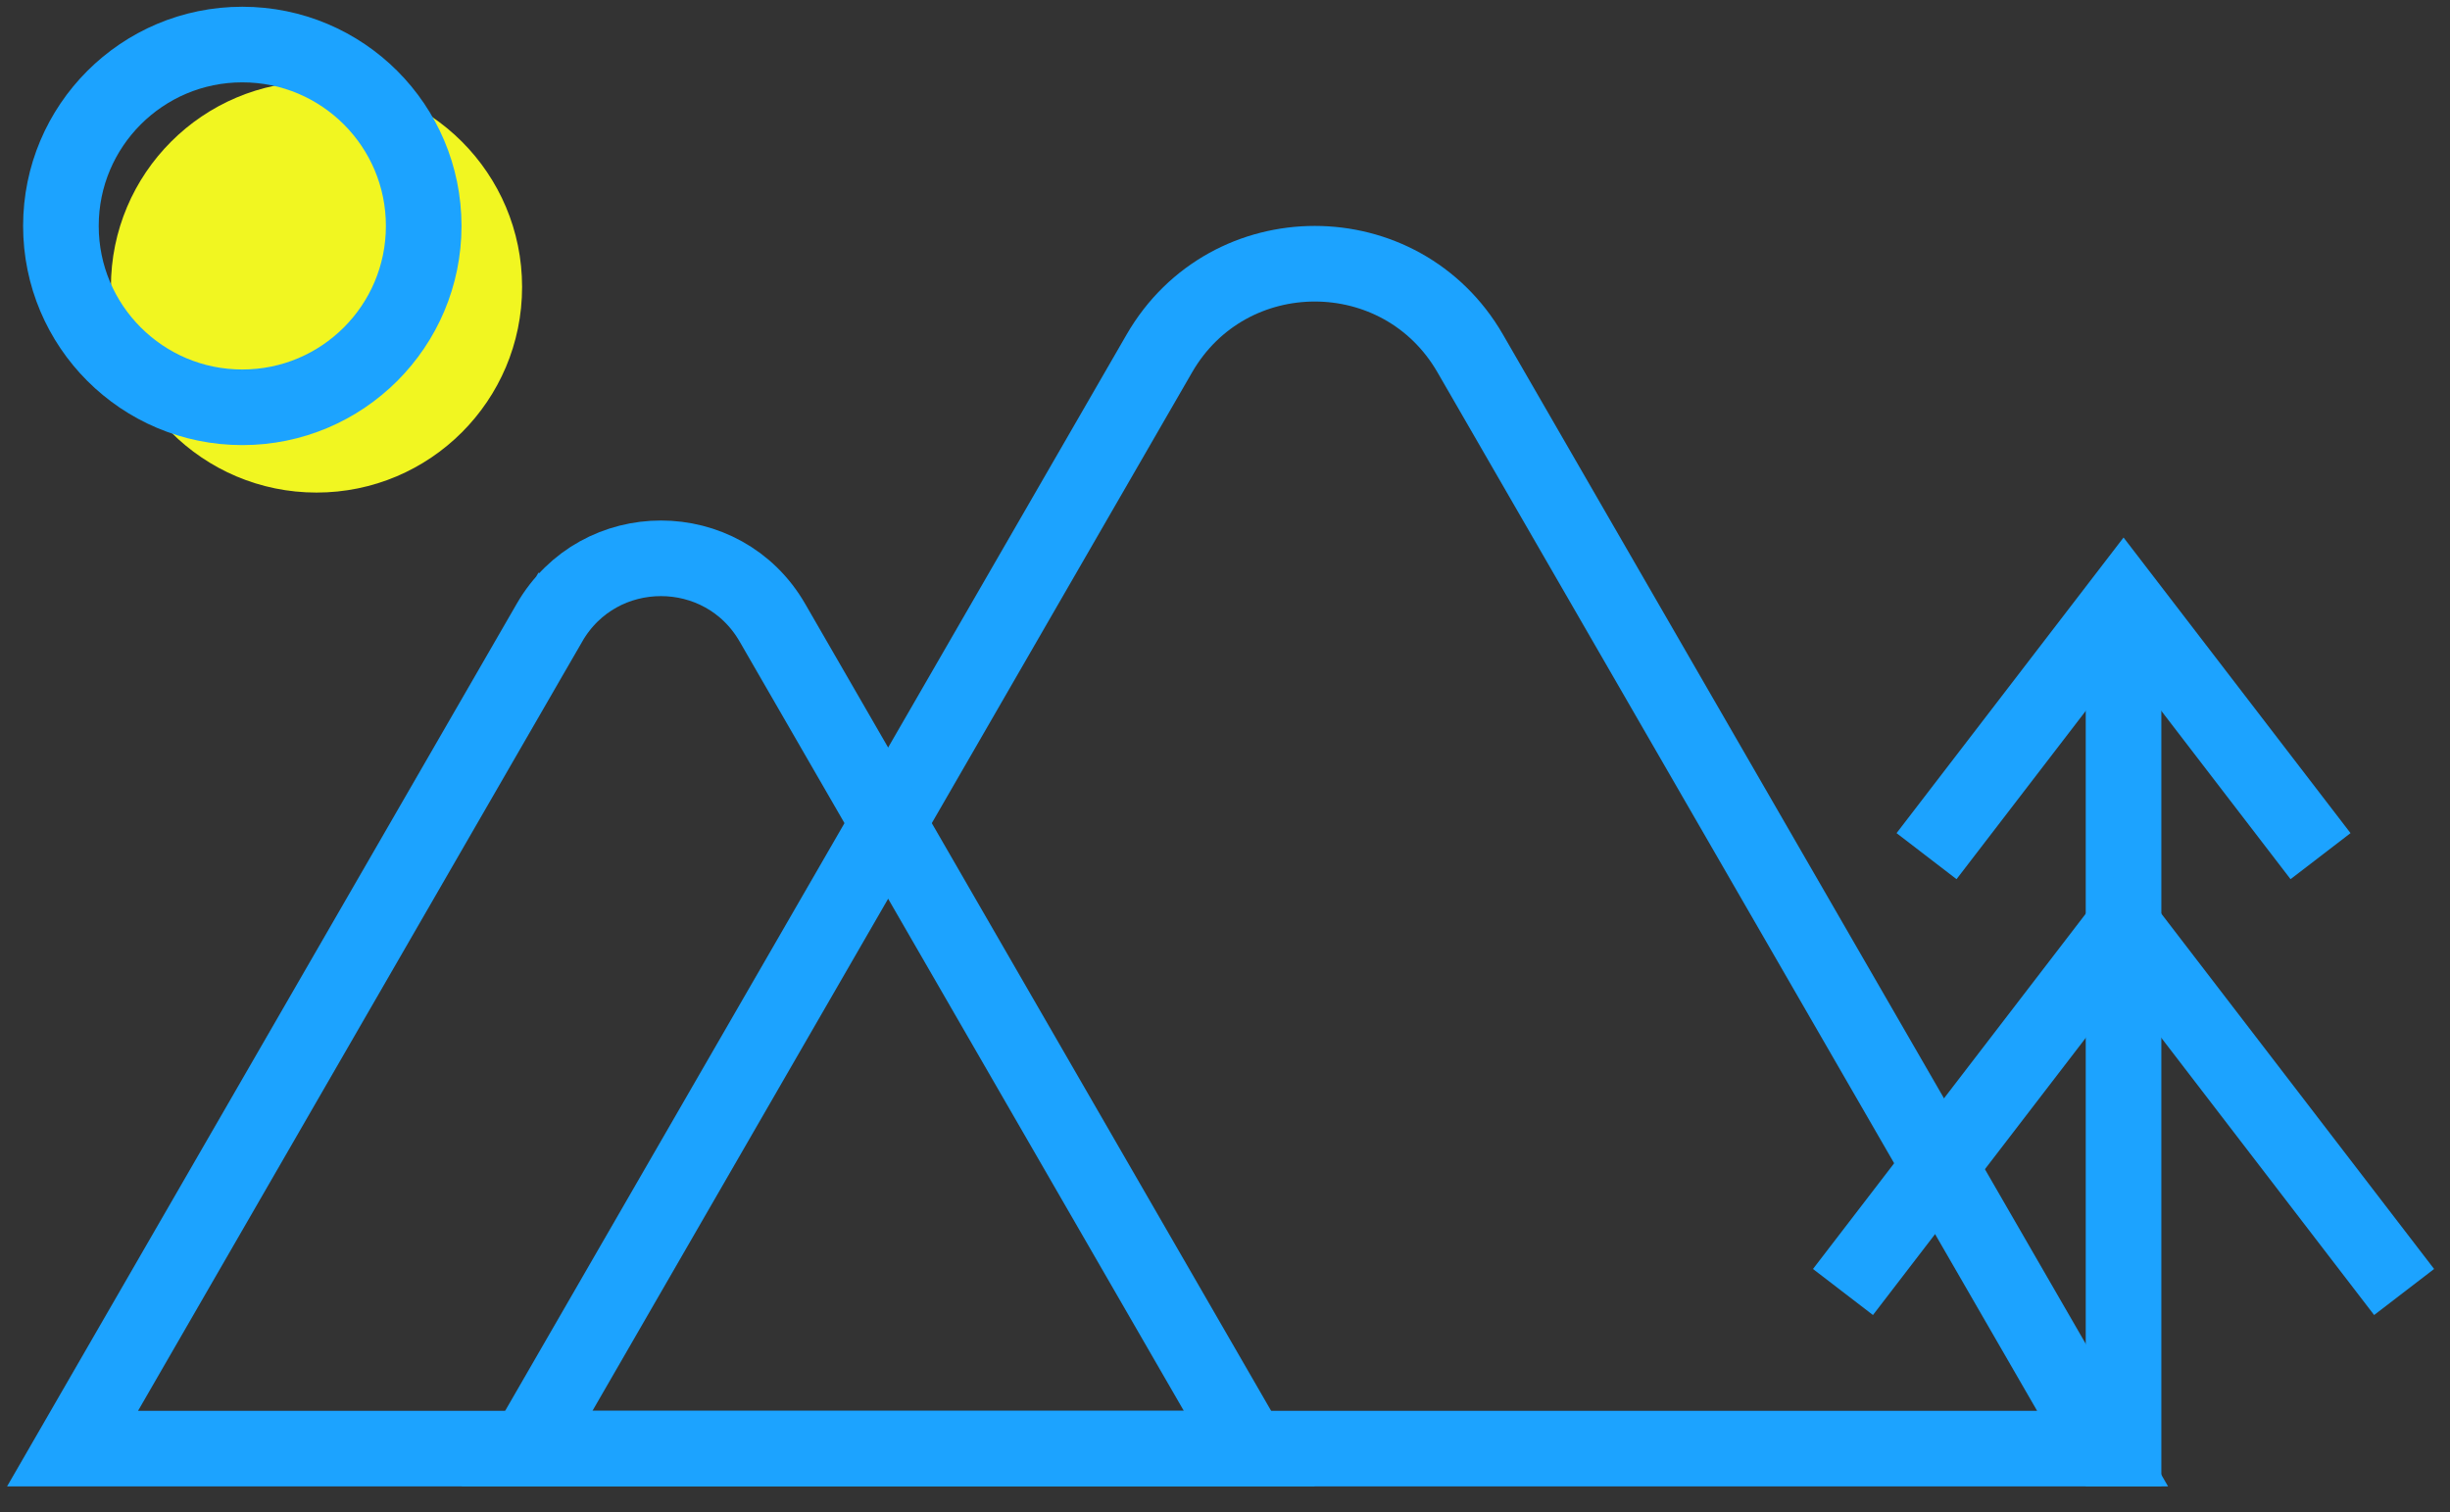 <svg width="81" height="50" viewBox="0 0 81 50" fill="none" xmlns="http://www.w3.org/2000/svg">
<rect x="0" y="0" width="81" height="50" fill="#333333" stroke="none"/>
<circle cx="10.464" cy="9.489" r="6.797" fill="#F1F621"/>
<circle cx="8.011" cy="7.47" r="5.997" stroke="#1CA3FF" stroke-width="2.5"/>
<path d="M38.329 11.687C40.613 7.731 46.324 7.731 48.608 11.687L69.514 47.897H17.423L38.329 11.687Z" stroke="#1CA3FF" stroke-width="2.5"/>
<path d="M18.166 20.588C19.804 17.751 23.899 17.751 25.536 20.588L41.303 47.897H2.399L18.166 20.588L17.177 20.017L18.166 20.588Z" stroke="#1CA3FF" stroke-width="2.5"/>
<path d="M70.207 49.147V20.764" stroke="#1CA3FF" stroke-width="2.5"/>
<path d="M76.72 28.308L70.207 19.825L63.694 28.308" stroke="#1CA3FF" stroke-width="2.5"/>
<path d="M79.483 42.719L70.207 30.636L60.931 42.719" stroke="#1CA3FF" stroke-width="2.5"/>
</svg>
